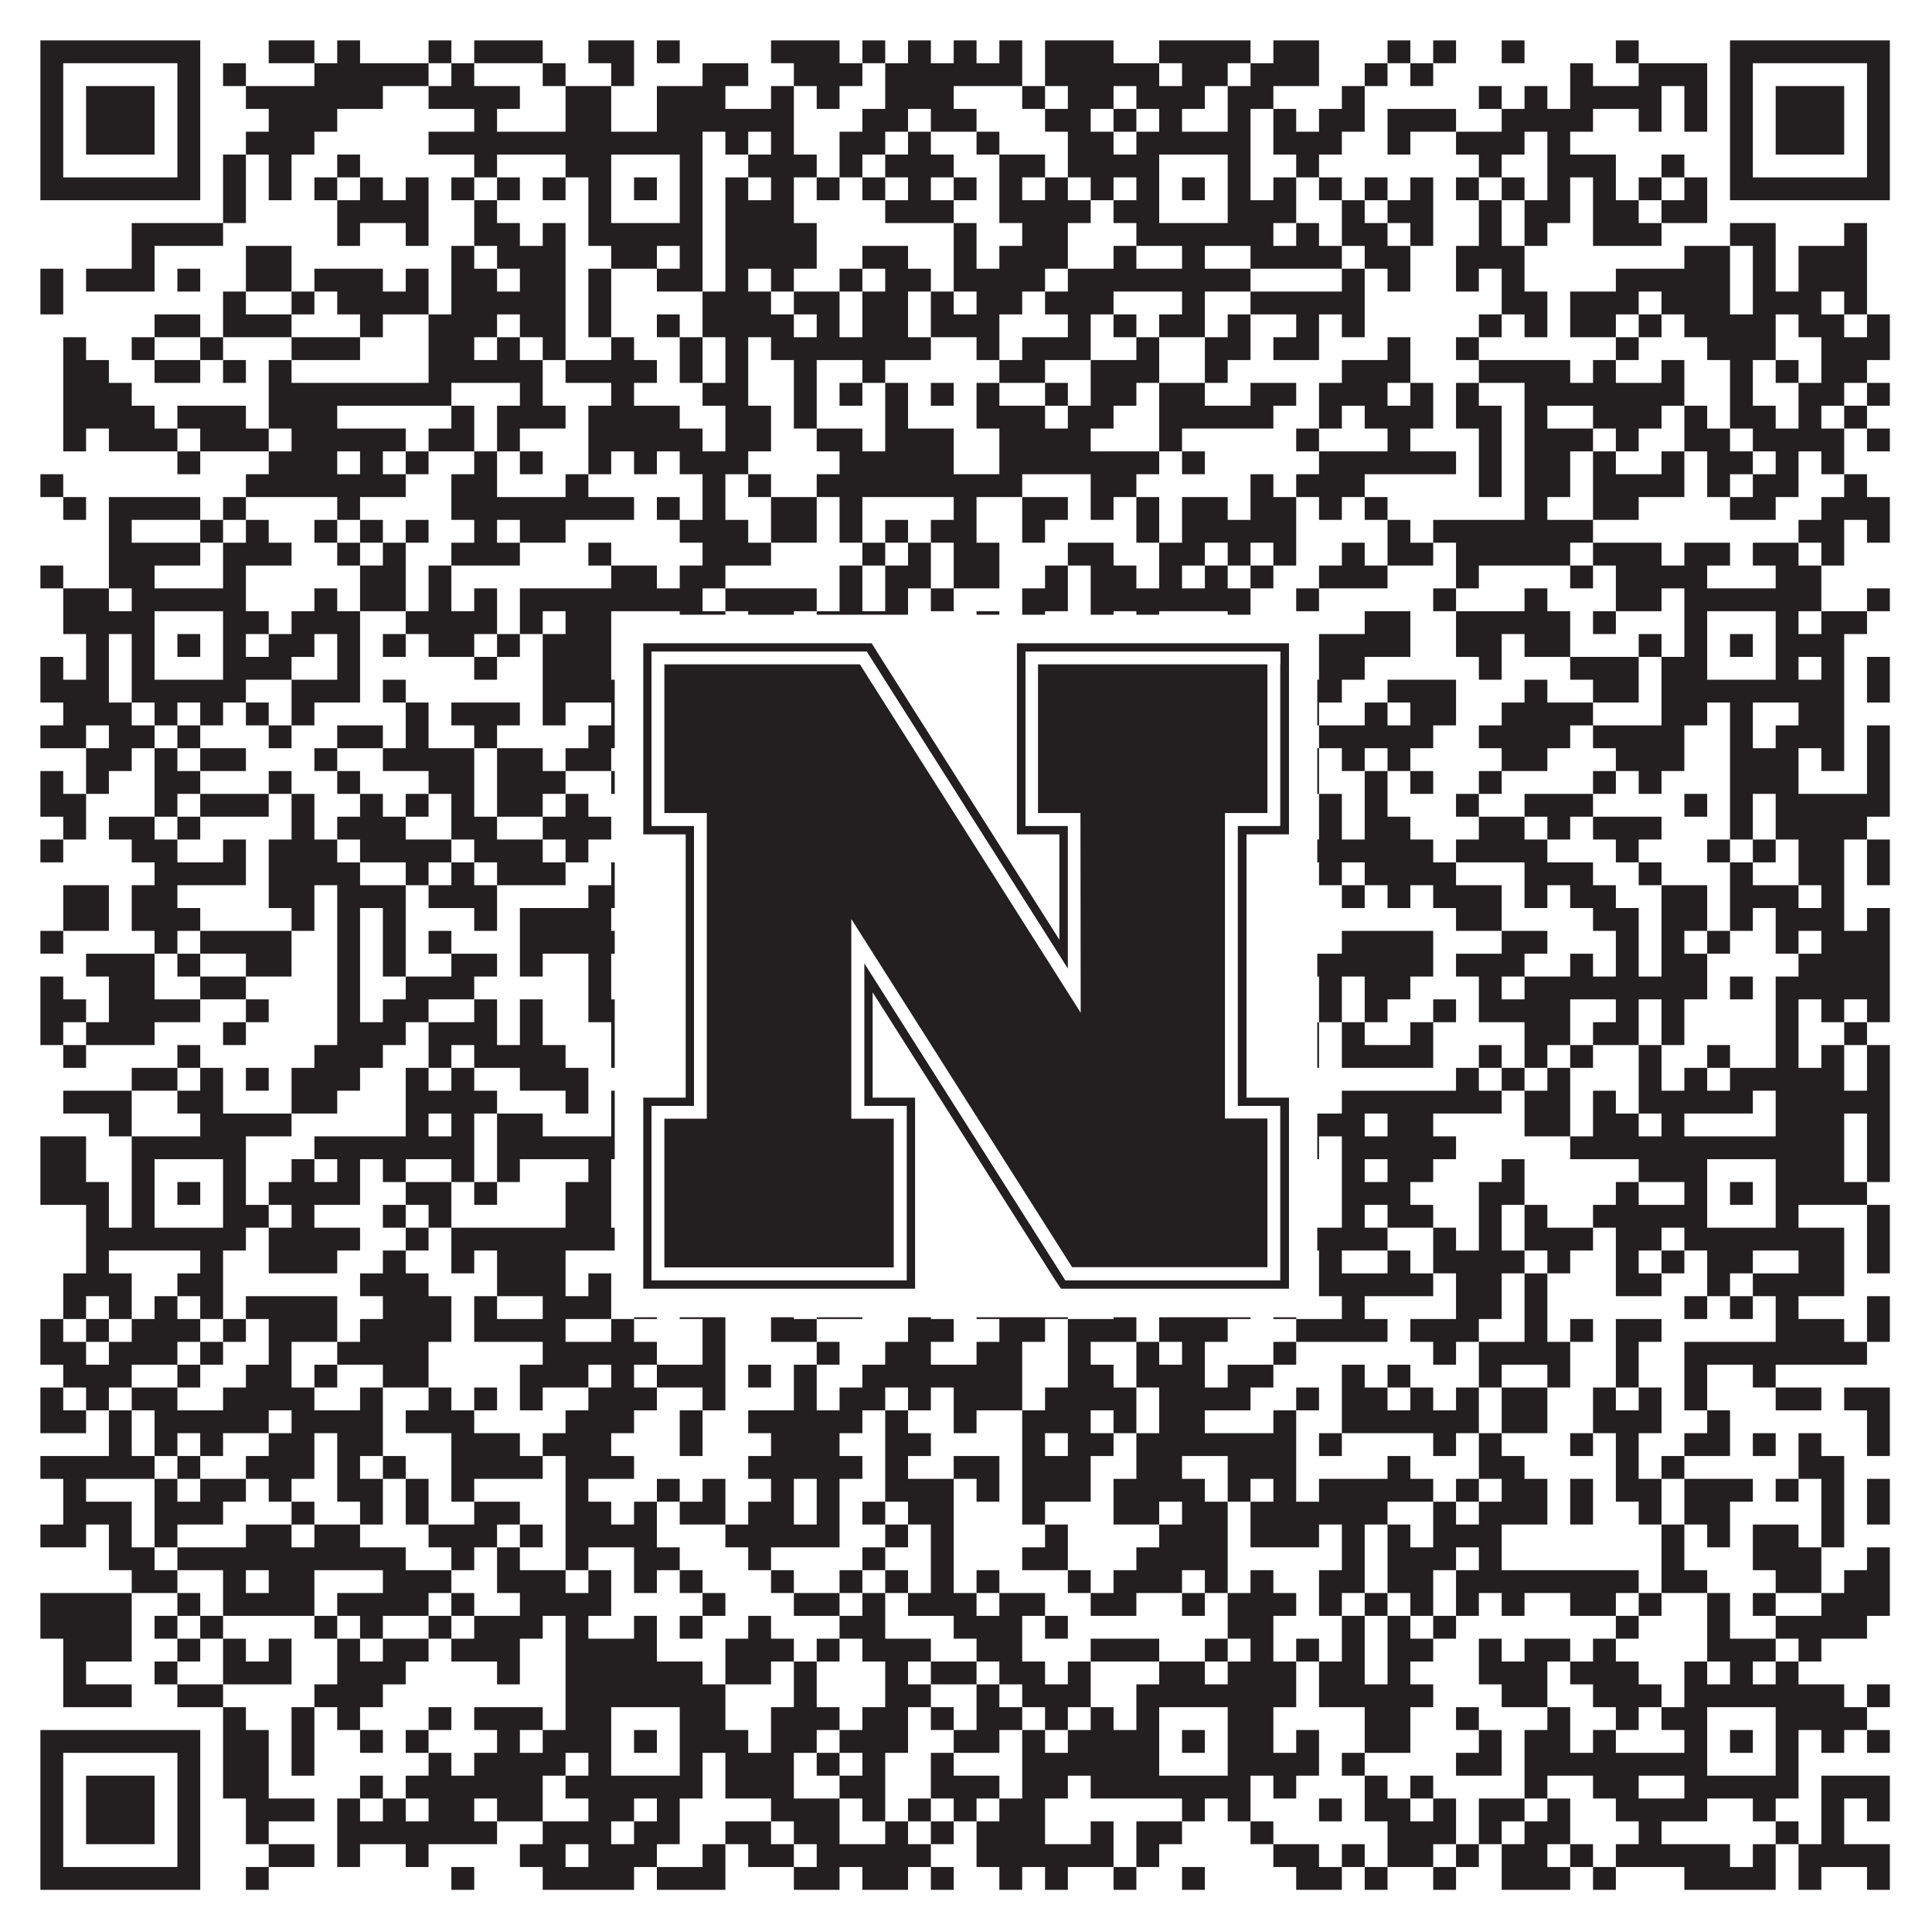 <?xml version="1.0"?>
<svg xmlns="http://www.w3.org/2000/svg" xmlns:xlink="http://www.w3.org/1999/xlink" version="1.1" width="1100px" height="1100px" viewBox="0 0 1100 1100"><rect x="0" y="0" width="1100" height="1100" fill="#ffffff" fill-opacity="1"/><path fill="#231f20" fill-opacity="1" d="M23,23L114,23L114,36L23,36ZM153,23L179,23L179,36L153,36ZM192,23L205,23L205,36L192,36ZM244,23L257,23L257,36L244,36ZM270,23L309,23L309,36L270,36ZM335,23L361,23L361,36L335,36ZM374,23L387,23L387,36L374,36ZM439,23L478,23L478,36L439,36ZM491,23L504,23L504,36L491,36ZM517,23L530,23L530,36L517,36ZM543,23L556,23L556,36L543,36ZM569,23L582,23L582,36L569,36ZM595,23L634,23L634,36L595,36ZM660,23L712,23L712,36L660,36ZM725,23L751,23L751,36L725,36ZM790,23L803,23L803,36L790,36ZM816,23L829,23L829,36L816,36ZM855,23L868,23L868,36L855,36ZM920,23L933,23L933,36L920,36ZM985,23L1076,23L1076,36L985,36ZM23,36L36,36L36,49L23,49ZM101,36L114,36L114,49L101,49ZM127,36L140,36L140,49L127,49ZM179,36L244,36L244,49L179,49ZM257,36L270,36L270,49L257,49ZM309,36L322,36L322,49L309,49ZM348,36L361,36L361,49L348,49ZM400,36L426,36L426,49L400,49ZM452,36L491,36L491,49L452,49ZM504,36L582,36L582,49L504,49ZM595,36L660,36L660,49L595,49ZM673,36L699,36L699,49L673,49ZM712,36L751,36L751,49L712,49ZM777,36L790,36L790,49L777,49ZM803,36L816,36L816,49L803,49ZM894,36L907,36L907,49L894,49ZM933,36L972,36L972,49L933,49ZM985,36L998,36L998,49L985,49ZM1063,36L1076,36L1076,49L1063,49ZM23,49L36,49L36,62L23,62ZM49,49L88,49L88,62L49,62ZM101,49L114,49L114,62L101,62ZM140,49L218,49L218,62L140,62ZM244,49L296,49L296,62L244,62ZM322,49L348,49L348,62L322,62ZM374,49L413,49L413,62L374,62ZM439,49L452,49L452,62L439,62ZM465,49L478,49L478,62L465,62ZM504,49L543,49L543,62L504,62ZM582,49L595,49L595,62L582,62ZM608,49L634,49L634,62L608,62ZM647,49L686,49L686,62L647,62ZM699,49L725,49L725,62L699,62ZM764,49L777,49L777,62L764,62ZM842,49L855,49L855,62L842,62ZM868,49L881,49L881,62L868,62ZM894,49L946,49L946,62L894,62ZM959,49L972,49L972,62L959,62ZM985,49L998,49L998,62L985,62ZM1011,49L1050,49L1050,62L1011,62ZM1063,49L1076,49L1076,62L1063,62ZM23,62L36,62L36,75L23,75ZM49,62L88,62L88,75L49,75ZM101,62L114,62L114,75L101,75ZM153,62L192,62L192,75L153,75ZM270,62L283,62L283,75L270,75ZM322,62L348,62L348,75L322,75ZM374,62L452,62L452,75L374,75ZM491,62L517,62L517,75L491,75ZM530,62L556,62L556,75L530,75ZM595,62L621,62L621,75L595,75ZM634,62L647,62L647,75L634,75ZM660,62L673,62L673,75L660,75ZM699,62L712,62L712,75L699,75ZM725,62L738,62L738,75L725,75ZM751,62L777,62L777,75L751,75ZM790,62L829,62L829,75L790,75ZM855,62L907,62L907,75L855,75ZM933,62L946,62L946,75L933,75ZM959,62L972,62L972,75L959,75ZM985,62L998,62L998,75L985,75ZM1011,62L1050,62L1050,75L1011,75ZM1063,62L1076,62L1076,75L1063,75ZM23,75L36,75L36,88L23,88ZM49,75L88,75L88,88L49,88ZM101,75L114,75L114,88L101,88ZM140,75L179,75L179,88L140,88ZM244,75L400,75L400,88L244,88ZM413,75L426,75L426,88L413,88ZM439,75L452,75L452,88L439,88ZM478,75L504,75L504,88L478,88ZM517,75L530,75L530,88L517,88ZM556,75L569,75L569,88L556,88ZM608,75L634,75L634,88L608,88ZM647,75L712,75L712,88L647,88ZM725,75L764,75L764,88L725,88ZM790,75L803,75L803,88L790,88ZM829,75L868,75L868,88L829,88ZM881,75L894,75L894,88L881,88ZM985,75L998,75L998,88L985,88ZM1011,75L1050,75L1050,88L1011,88ZM1063,75L1076,75L1076,88L1063,88ZM23,88L36,88L36,101L23,101ZM101,88L114,88L114,101L101,101ZM127,88L140,88L140,101L127,101ZM153,88L166,88L166,101L153,101ZM192,88L205,88L205,101L192,101ZM270,88L283,88L283,101L270,101ZM322,88L348,88L348,101L322,101ZM387,88L400,88L400,101L387,101ZM426,88L465,88L465,101L426,101ZM478,88L491,88L491,101L478,101ZM504,88L543,88L543,101L504,101ZM569,88L595,88L595,101L569,101ZM608,88L660,88L660,101L608,101ZM699,88L712,88L712,101L699,101ZM738,88L751,88L751,101L738,101ZM842,88L855,88L855,101L842,101ZM881,88L920,88L920,101L881,101ZM946,88L959,88L959,101L946,101ZM985,88L998,88L998,101L985,101ZM1063,88L1076,88L1076,101L1063,101ZM23,101L114,101L114,114L23,114ZM127,101L140,101L140,114L127,114ZM153,101L166,101L166,114L153,114ZM179,101L192,101L192,114L179,114ZM205,101L218,101L218,114L205,114ZM231,101L244,101L244,114L231,114ZM257,101L270,101L270,114L257,114ZM283,101L296,101L296,114L283,114ZM309,101L322,101L322,114L309,114ZM335,101L348,101L348,114L335,114ZM361,101L374,101L374,114L361,114ZM387,101L400,101L400,114L387,114ZM413,101L426,101L426,114L413,114ZM439,101L452,101L452,114L439,114ZM465,101L478,101L478,114L465,114ZM491,101L504,101L504,114L491,114ZM517,101L530,101L530,114L517,114ZM543,101L556,101L556,114L543,114ZM569,101L582,101L582,114L569,114ZM595,101L608,101L608,114L595,114ZM621,101L634,101L634,114L621,114ZM647,101L660,101L660,114L647,114ZM673,101L686,101L686,114L673,114ZM699,101L712,101L712,114L699,114ZM725,101L738,101L738,114L725,114ZM751,101L764,101L764,114L751,114ZM777,101L790,101L790,114L777,114ZM803,101L816,101L816,114L803,114ZM829,101L842,101L842,114L829,114ZM855,101L868,101L868,114L855,114ZM881,101L894,101L894,114L881,114ZM907,101L920,101L920,114L907,114ZM933,101L946,101L946,114L933,114ZM959,101L972,101L972,114L959,114ZM985,101L1076,101L1076,114L985,114ZM127,114L140,114L140,127L127,127ZM192,114L244,114L244,127L192,127ZM270,114L283,114L283,127L270,127ZM335,114L348,114L348,127L335,127ZM387,114L400,114L400,127L387,127ZM413,114L452,114L452,127L413,127ZM504,114L543,114L543,127L504,127ZM569,114L621,114L621,127L569,127ZM634,114L660,114L660,127L634,127ZM699,114L738,114L738,127L699,127ZM764,114L777,114L777,127L764,127ZM790,114L816,114L816,127L790,127ZM842,114L855,114L855,127L842,127ZM868,114L894,114L894,127L868,127ZM907,114L933,114L933,127L907,127ZM946,114L972,114L972,127L946,127ZM75,127L127,127L127,140L75,140ZM192,127L205,127L205,140L192,140ZM231,127L244,127L244,140L231,140ZM270,127L296,127L296,140L270,140ZM309,127L322,127L322,140L309,140ZM335,127L400,127L400,140L335,140ZM413,127L465,127L465,140L413,140ZM543,127L556,127L556,140L543,140ZM582,127L608,127L608,140L582,140ZM647,127L725,127L725,140L647,140ZM738,127L751,127L751,140L738,140ZM764,127L790,127L790,140L764,140ZM803,127L816,127L816,140L803,140ZM842,127L855,127L855,140L842,140ZM868,127L881,127L881,140L868,140ZM907,127L946,127L946,140L907,140ZM985,127L1011,127L1011,140L985,140ZM1050,127L1063,127L1063,140L1050,140ZM75,140L88,140L88,153L75,153ZM140,140L166,140L166,153L140,153ZM257,140L270,140L270,153L257,153ZM283,140L322,140L322,153L283,153ZM348,140L374,140L374,153L348,153ZM387,140L400,140L400,153L387,153ZM413,140L465,140L465,153L413,153ZM491,140L517,140L517,153L491,153ZM543,140L556,140L556,153L543,153ZM569,140L608,140L608,153L569,153ZM634,140L647,140L647,153L634,153ZM673,140L686,140L686,153L673,153ZM712,140L764,140L764,153L712,153ZM777,140L803,140L803,153L777,153ZM829,140L868,140L868,153L829,153ZM959,140L985,140L985,153L959,153ZM998,140L1011,140L1011,153L998,153ZM1024,140L1063,140L1063,153L1024,153ZM23,153L36,153L36,166L23,166ZM49,153L88,153L88,166L49,166ZM101,153L114,153L114,166L101,166ZM140,153L166,153L166,166L140,166ZM179,153L218,153L218,166L179,166ZM231,153L244,153L244,166L231,166ZM257,153L283,153L283,166L257,166ZM296,153L322,153L322,166L296,166ZM335,153L348,153L348,166L335,166ZM374,153L400,153L400,166L374,166ZM413,153L426,153L426,166L413,166ZM439,153L452,153L452,166L439,166ZM478,153L491,153L491,166L478,166ZM504,153L530,153L530,166L504,166ZM543,153L595,153L595,166L543,166ZM608,153L712,153L712,166L608,166ZM764,153L777,153L777,166L764,166ZM790,153L803,153L803,166L790,166ZM829,153L842,153L842,166L829,166ZM855,153L868,153L868,166L855,166ZM920,153L985,153L985,166L920,166ZM998,153L1011,153L1011,166L998,166ZM1024,153L1063,153L1063,166L1024,166ZM23,166L36,166L36,179L23,179ZM127,166L140,166L140,179L127,179ZM166,166L179,166L179,179L166,179ZM192,166L244,166L244,179L192,179ZM257,166L322,166L322,179L257,179ZM335,166L348,166L348,179L335,179ZM400,166L439,166L439,179L400,179ZM452,166L478,166L478,179L452,179ZM491,166L517,166L517,179L491,179ZM530,166L543,166L543,179L530,179ZM556,166L582,166L582,179L556,179ZM595,166L634,166L634,179L595,179ZM673,166L686,166L686,179L673,179ZM712,166L777,166L777,179L712,179ZM855,166L881,166L881,179L855,179ZM894,166L933,166L933,179L894,179ZM946,166L985,166L985,179L946,179ZM998,166L1037,166L1037,179L998,179ZM1050,166L1063,166L1063,179L1050,179ZM88,179L114,179L114,192L88,192ZM127,179L166,179L166,192L127,192ZM205,179L218,179L218,192L205,192ZM244,179L283,179L283,192L244,192ZM296,179L322,179L322,192L296,192ZM335,179L348,179L348,192L335,192ZM374,179L387,179L387,192L374,192ZM400,179L452,179L452,192L400,192ZM465,179L478,179L478,192L465,192ZM491,179L517,179L517,192L491,192ZM530,179L569,179L569,192L530,192ZM608,179L621,179L621,192L608,192ZM634,179L647,179L647,192L634,192ZM660,179L686,179L686,192L660,192ZM699,179L712,179L712,192L699,192ZM738,179L751,179L751,192L738,192ZM764,179L777,179L777,192L764,192ZM842,179L855,179L855,192L842,192ZM868,179L881,179L881,192L868,192ZM894,179L920,179L920,192L894,192ZM933,179L946,179L946,192L933,192ZM959,179L1011,179L1011,192L959,192ZM1024,179L1050,179L1050,192L1024,192ZM1063,179L1076,179L1076,192L1063,192ZM36,192L49,192L49,205L36,205ZM75,192L88,192L88,205L75,205ZM114,192L127,192L127,205L114,205ZM166,192L205,192L205,205L166,205ZM244,192L270,192L270,205L244,205ZM283,192L296,192L296,205L283,205ZM309,192L322,192L322,205L309,205ZM348,192L361,192L361,205L348,205ZM387,192L400,192L400,205L387,205ZM413,192L426,192L426,205L413,205ZM439,192L530,192L530,205L439,205ZM556,192L569,192L569,205L556,205ZM582,192L621,192L621,205L582,205ZM647,192L660,192L660,205L647,205ZM686,192L712,192L712,205L686,205ZM725,192L751,192L751,205L725,205ZM790,192L803,192L803,205L790,205ZM829,192L842,192L842,205L829,205ZM920,192L933,192L933,205L920,205ZM972,192L1011,192L1011,205L972,205ZM1037,192L1076,192L1076,205L1037,205ZM36,205L62,205L62,218L36,218ZM88,205L114,205L114,218L88,218ZM127,205L140,205L140,218L127,218ZM153,205L166,205L166,218L153,218ZM244,205L309,205L309,218L244,218ZM322,205L374,205L374,218L322,218ZM387,205L400,205L400,218L387,218ZM413,205L426,205L426,218L413,218ZM452,205L465,205L465,218L452,218ZM491,205L504,205L504,218L491,218ZM569,205L595,205L595,218L569,218ZM621,205L660,205L660,218L621,218ZM686,205L699,205L699,218L686,218ZM764,205L803,205L803,218L764,218ZM842,205L894,205L894,218L842,218ZM907,205L920,205L920,218L907,218ZM946,205L959,205L959,218L946,218ZM985,205L998,205L998,218L985,218ZM1011,205L1024,205L1024,218L1011,218ZM1037,205L1063,205L1063,218L1037,218ZM36,218L75,218L75,231L36,231ZM153,218L257,218L257,231L153,231ZM296,218L309,218L309,231L296,231ZM348,218L361,218L361,231L348,231ZM400,218L426,218L426,231L400,231ZM452,218L465,218L465,231L452,231ZM478,218L491,218L491,231L478,231ZM504,218L517,218L517,231L504,231ZM530,218L543,218L543,231L530,231ZM556,218L569,218L569,231L556,231ZM595,218L608,218L608,231L595,231ZM621,218L647,218L647,231L621,231ZM660,218L686,218L686,231L660,231ZM712,218L738,218L738,231L712,231ZM751,218L790,218L790,231L751,231ZM803,218L816,218L816,231L803,231ZM829,218L842,218L842,231L829,231ZM868,218L959,218L959,231L868,231ZM985,218L998,218L998,231L985,231ZM1024,218L1050,218L1050,231L1024,231ZM1063,218L1076,218L1076,231L1063,231ZM36,231L88,231L88,244L36,244ZM101,231L140,231L140,244L101,244ZM153,231L192,231L192,244L153,244ZM257,231L270,231L270,244L257,244ZM283,231L322,231L322,244L283,244ZM335,231L387,231L387,244L335,244ZM413,231L439,231L439,244L413,244ZM452,231L465,231L465,244L452,244ZM504,231L517,231L517,244L504,244ZM556,231L595,231L595,244L556,244ZM608,231L634,231L634,244L608,244ZM660,231L725,231L725,244L660,244ZM751,231L764,231L764,244L751,244ZM777,231L816,231L816,244L777,244ZM829,231L855,231L855,244L829,244ZM868,231L881,231L881,244L868,244ZM907,231L946,231L946,244L907,244ZM959,231L972,231L972,244L959,244ZM985,231L1011,231L1011,244L985,244ZM1024,231L1037,231L1037,244L1024,244ZM1050,231L1063,231L1063,244L1050,244ZM36,244L49,244L49,257L36,257ZM62,244L101,244L101,257L62,257ZM114,244L153,244L153,257L114,257ZM166,244L231,244L231,257L166,257ZM244,244L270,244L270,257L244,257ZM283,244L296,244L296,257L283,257ZM335,244L400,244L400,257L335,257ZM413,244L439,244L439,257L413,257ZM465,244L491,244L491,257L465,257ZM504,244L543,244L543,257L504,257ZM569,244L621,244L621,257L569,257ZM660,244L673,244L673,257L660,257ZM738,244L751,244L751,257L738,257ZM790,244L803,244L803,257L790,257ZM842,244L855,244L855,257L842,257ZM868,244L907,244L907,257L868,257ZM920,244L933,244L933,257L920,257ZM959,244L985,244L985,257L959,257ZM998,244L1050,244L1050,257L998,257ZM1063,244L1076,244L1076,257L1063,257ZM101,257L114,257L114,270L101,270ZM153,257L192,257L192,270L153,270ZM205,257L218,257L218,270L205,270ZM231,257L244,257L244,270L231,270ZM270,257L283,257L283,270L270,270ZM296,257L309,257L309,270L296,270ZM335,257L348,257L348,270L335,270ZM361,257L374,257L374,270L361,270ZM387,257L426,257L426,270L387,270ZM478,257L543,257L543,270L478,270ZM569,257L660,257L660,270L569,270ZM673,257L686,257L686,270L673,270ZM751,257L829,257L829,270L751,270ZM842,257L855,257L855,270L842,270ZM868,257L894,257L894,270L868,270ZM907,257L920,257L920,270L907,270ZM946,257L959,257L959,270L946,270ZM972,257L998,257L998,270L972,270ZM1011,257L1024,257L1024,270L1011,270ZM1037,257L1050,257L1050,270L1037,270ZM23,270L36,270L36,283L23,283ZM140,270L231,270L231,283L140,283ZM257,270L283,270L283,283L257,283ZM322,270L335,270L335,283L322,283ZM400,270L413,270L413,283L400,283ZM426,270L439,270L439,283L426,283ZM465,270L582,270L582,283L465,283ZM621,270L647,270L647,283L621,283ZM712,270L725,270L725,283L712,283ZM738,270L777,270L777,283L738,283ZM842,270L855,270L855,283L842,283ZM868,270L894,270L894,283L868,283ZM907,270L959,270L959,283L907,283ZM972,270L985,270L985,283L972,283ZM998,270L1024,270L1024,283L998,283ZM1050,270L1063,270L1063,283L1050,283ZM36,283L49,283L49,296L36,296ZM62,283L114,283L114,296L62,296ZM127,283L140,283L140,296L127,296ZM192,283L205,283L205,296L192,296ZM257,283L361,283L361,296L257,296ZM374,283L387,283L387,296L374,296ZM400,283L413,283L413,296L400,296ZM439,283L465,283L465,296L439,296ZM478,283L491,283L491,296L478,296ZM543,283L556,283L556,296L543,296ZM582,283L608,283L608,296L582,296ZM621,283L634,283L634,296L621,296ZM647,283L660,283L660,296L647,296ZM673,283L699,283L699,296L673,296ZM712,283L738,283L738,296L712,296ZM751,283L764,283L764,296L751,296ZM777,283L790,283L790,296L777,296ZM868,283L881,283L881,296L868,296ZM907,283L933,283L933,296L907,296ZM985,283L1011,283L1011,296L985,296ZM1037,283L1076,283L1076,296L1037,296ZM62,296L75,296L75,309L62,309ZM114,296L127,296L127,309L114,309ZM140,296L153,296L153,309L140,309ZM179,296L192,296L192,309L179,309ZM205,296L218,296L218,309L205,309ZM231,296L244,296L244,309L231,309ZM270,296L283,296L283,309L270,309ZM296,296L322,296L322,309L296,309ZM387,296L426,296L426,309L387,309ZM439,296L465,296L465,309L439,309ZM478,296L491,296L491,309L478,309ZM504,296L517,296L517,309L504,309ZM530,296L556,296L556,309L530,309ZM582,296L595,296L595,309L582,309ZM647,296L660,296L660,309L647,309ZM673,296L738,296L738,309L673,309ZM790,296L803,296L803,309L790,309ZM816,296L907,296L907,309L816,309ZM1024,296L1050,296L1050,309L1024,309ZM1063,296L1076,296L1076,309L1063,309ZM62,309L114,309L114,322L62,322ZM127,309L166,309L166,322L127,322ZM192,309L205,309L205,322L192,322ZM218,309L231,309L231,322L218,322ZM257,309L296,309L296,322L257,322ZM335,309L348,309L348,322L335,322ZM400,309L439,309L439,322L400,322ZM491,309L504,309L504,322L491,322ZM517,309L530,309L530,322L517,322ZM543,309L569,309L569,322L543,322ZM608,309L634,309L634,322L608,322ZM660,309L686,309L686,322L660,322ZM699,309L712,309L712,322L699,322ZM725,309L738,309L738,322L725,322ZM764,309L777,309L777,322L764,322ZM790,309L816,309L816,322L790,322ZM829,309L894,309L894,322L829,322ZM907,309L946,309L946,322L907,322ZM959,309L985,309L985,322L959,322ZM998,309L1024,309L1024,322L998,322ZM1037,309L1050,309L1050,322L1037,322ZM23,322L36,322L36,335L23,335ZM62,322L88,322L88,335L62,335ZM127,322L140,322L140,335L127,335ZM205,322L231,322L231,335L205,335ZM244,322L257,322L257,335L244,335ZM348,322L374,322L374,335L348,335ZM387,322L413,322L413,335L387,335ZM478,322L491,322L491,335L478,335ZM504,322L530,322L530,335L504,335ZM543,322L569,322L569,335L543,335ZM595,322L608,322L608,335L595,335ZM621,322L647,322L647,335L621,335ZM660,322L673,322L673,335L660,335ZM686,322L699,322L699,335L686,335ZM712,322L725,322L725,335L712,335ZM751,322L790,322L790,335L751,335ZM829,322L842,322L842,335L829,335ZM894,322L907,322L907,335L894,335ZM920,322L972,322L972,335L920,335ZM1011,322L1037,322L1037,335L1011,335ZM36,335L62,335L62,348L36,348ZM75,335L140,335L140,348L75,348ZM179,335L192,335L192,348L179,348ZM205,335L231,335L231,348L205,348ZM244,335L257,335L257,348L244,348ZM270,335L283,335L283,348L270,348ZM296,335L400,335L400,348L296,348ZM413,335L465,335L465,348L413,348ZM478,335L491,335L491,348L478,348ZM504,335L517,335L517,348L504,348ZM530,335L543,335L543,348L530,348ZM582,335L608,335L608,348L582,348ZM621,335L712,335L712,348L621,348ZM738,335L751,335L751,348L738,348ZM816,335L829,335L829,348L816,348ZM868,335L881,335L881,348L868,348ZM920,335L946,335L946,348L920,348ZM959,335L1037,335L1037,348L959,348ZM1063,335L1076,335L1076,348L1063,348ZM36,348L88,348L88,361L36,361ZM127,348L153,348L153,361L127,361ZM166,348L205,348L205,361L166,361ZM231,348L283,348L283,361L231,361ZM296,348L309,348L309,361L296,361ZM322,348L348,348L348,361L322,361ZM387,348L413,348L413,361L387,361ZM426,348L452,348L452,361L426,361ZM465,348L517,348L517,361L465,361ZM556,348L569,348L569,361L556,361ZM582,348L595,348L595,361L582,361ZM621,348L634,348L634,361L621,361ZM647,348L660,348L660,361L647,361ZM699,348L712,348L712,361L699,361ZM777,348L803,348L803,361L777,361ZM829,348L894,348L894,361L829,361ZM907,348L920,348L920,361L907,361ZM959,348L972,348L972,361L959,361ZM1011,348L1024,348L1024,361L1011,361ZM1037,348L1063,348L1063,361L1037,361ZM49,361L62,361L62,374L49,374ZM75,361L88,361L88,374L75,374ZM101,361L114,361L114,374L101,374ZM127,361L140,361L140,374L127,374ZM153,361L179,361L179,374L153,374ZM192,361L205,361L205,374L192,374ZM218,361L231,361L231,374L218,374ZM244,361L270,361L270,374L244,374ZM283,361L296,361L296,374L283,374ZM309,361L348,361L348,374L309,374ZM361,361L374,361L374,374L361,374ZM387,361L413,361L413,374L387,374ZM452,361L465,361L465,374L452,374ZM530,361L543,361L543,374L530,374ZM556,361L582,361L582,374L556,374ZM634,361L660,361L660,374L634,374ZM673,361L686,361L686,374L673,374ZM699,361L712,361L712,374L699,374ZM751,361L803,361L803,374L751,374ZM829,361L855,361L855,374L829,374ZM868,361L894,361L894,374L868,374ZM933,361L946,361L946,374L933,374ZM959,361L972,361L972,374L959,374ZM985,361L998,361L998,374L985,374ZM1011,361L1050,361L1050,374L1011,374ZM23,374L36,374L36,387L23,387ZM49,374L62,374L62,387L49,387ZM75,374L88,374L88,387L75,387ZM127,374L166,374L166,387L127,387ZM192,374L205,374L205,387L192,387ZM270,374L283,374L283,387L270,387ZM309,374L348,374L348,387L309,387ZM387,374L413,374L413,387L387,387ZM452,374L504,374L504,387L452,387ZM530,374L543,374L543,387L530,387ZM556,374L582,374L582,387L556,387ZM621,374L660,374L660,387L621,387ZM699,374L738,374L738,387L699,387ZM751,374L777,374L777,387L751,387ZM842,374L855,374L855,387L842,387ZM894,374L933,374L933,387L894,387ZM946,374L972,374L972,387L946,387ZM1011,374L1024,374L1024,387L1011,387ZM1037,374L1050,374L1050,387L1037,387ZM1063,374L1076,374L1076,387L1063,387ZM23,387L62,387L62,400L23,400ZM75,387L140,387L140,400L75,400ZM166,387L205,387L205,400L166,400ZM218,387L231,387L231,400L218,400ZM309,387L400,387L400,400L309,400ZM465,387L478,387L478,400L465,400ZM491,387L517,387L517,400L491,400ZM543,387L556,387L556,400L543,400ZM569,387L595,387L595,400L569,400ZM608,387L725,387L725,400L608,400ZM738,387L764,387L764,400L738,400ZM790,387L829,387L829,400L790,400ZM868,387L881,387L881,400L868,400ZM907,387L933,387L933,400L907,400ZM946,387L1050,387L1050,400L946,400ZM1063,387L1076,387L1076,400L1063,400ZM36,400L75,400L75,413L36,413ZM88,400L101,400L101,413L88,413ZM114,400L127,400L127,413L114,413ZM140,400L153,400L153,413L140,413ZM166,400L179,400L179,413L166,413ZM231,400L244,400L244,413L231,413ZM257,400L296,400L296,413L257,413ZM309,400L322,400L322,413L309,413ZM348,400L361,400L361,413L348,413ZM374,400L413,400L413,413L374,413ZM439,400L452,400L452,413L439,413ZM504,400L517,400L517,413L504,413ZM608,400L621,400L621,413L608,413ZM634,400L647,400L647,413L634,413ZM660,400L699,400L699,413L660,413ZM712,400L751,400L751,413L712,413ZM777,400L790,400L790,413L777,413ZM803,400L829,400L829,413L803,413ZM855,400L907,400L907,413L855,413ZM946,400L972,400L972,413L946,413ZM985,400L998,400L998,413L985,413ZM1024,400L1050,400L1050,413L1024,413ZM23,413L49,413L49,426L23,426ZM62,413L88,413L88,426L62,426ZM101,413L114,413L114,426L101,426ZM153,413L166,413L166,426L153,426ZM192,413L218,413L218,426L192,426ZM231,413L244,413L244,426L231,426ZM270,413L283,413L283,426L270,426ZM335,413L361,413L361,426L335,426ZM387,413L413,413L413,426L387,426ZM439,413L452,413L452,426L439,426ZM465,413L478,413L478,426L465,426ZM504,413L517,413L517,426L504,426ZM530,413L543,413L543,426L530,426ZM556,413L569,413L569,426L556,426ZM608,413L634,413L634,426L608,426ZM673,413L712,413L712,426L673,426ZM725,413L738,413L738,426L725,426ZM751,413L816,413L816,426L751,426ZM842,413L894,413L894,426L842,426ZM907,413L959,413L959,426L907,426ZM985,413L998,413L998,426L985,426ZM1011,413L1050,413L1050,426L1011,426ZM1063,413L1076,413L1076,426L1063,426ZM49,426L75,426L75,439L49,439ZM88,426L101,426L101,439L88,439ZM114,426L140,426L140,439L114,439ZM179,426L192,426L192,439L179,439ZM218,426L270,426L270,439L218,439ZM283,426L309,426L309,439L283,439ZM322,426L348,426L348,439L322,439ZM361,426L374,426L374,439L361,439ZM387,426L400,426L400,439L387,439ZM452,426L465,426L465,439L452,439ZM517,426L530,426L530,439L517,439ZM595,426L647,426L647,439L595,439ZM660,426L699,426L699,439L660,439ZM712,426L751,426L751,439L712,439ZM764,426L777,426L777,439L764,439ZM790,426L803,426L803,439L790,439ZM855,426L881,426L881,439L855,439ZM920,426L959,426L959,439L920,439ZM985,426L1024,426L1024,439L985,439ZM1037,426L1050,426L1050,439L1037,439ZM1063,426L1076,426L1076,439L1063,439ZM23,439L36,439L36,452L23,452ZM49,439L62,439L62,452L49,452ZM88,439L114,439L114,452L88,452ZM153,439L166,439L166,452L153,452ZM192,439L205,439L205,452L192,452ZM244,439L270,439L270,452L244,452ZM283,439L322,439L322,452L283,452ZM348,439L361,439L361,452L348,452ZM374,439L387,439L387,452L374,452ZM413,439L426,439L426,452L413,452ZM439,439L491,439L491,452L439,452ZM504,439L621,439L621,452L504,452ZM634,439L647,439L647,452L634,452ZM660,439L725,439L725,452L660,452ZM738,439L751,439L751,452L738,452ZM777,439L790,439L790,452L777,452ZM803,439L816,439L816,452L803,452ZM842,439L855,439L855,452L842,452ZM907,439L920,439L920,452L907,452ZM933,439L946,439L946,452L933,452ZM985,439L1024,439L1024,452L985,452ZM1063,439L1076,439L1076,452L1063,452ZM23,452L49,452L49,465L23,465ZM88,452L101,452L101,465L88,465ZM114,452L153,452L153,465L114,465ZM166,452L179,452L179,465L166,465ZM205,452L218,452L218,465L205,465ZM231,452L244,452L244,465L231,465ZM257,452L270,452L270,465L257,465ZM283,452L309,452L309,465L283,465ZM322,452L335,452L335,465L322,465ZM361,452L400,452L400,465L361,465ZM426,452L452,452L452,465L426,465ZM478,452L491,452L491,465L478,465ZM504,452L530,452L530,465L504,465ZM569,452L582,452L582,465L569,465ZM634,452L647,452L647,465L634,465ZM751,452L764,452L764,465L751,465ZM777,452L790,452L790,465L777,465ZM829,452L842,452L842,465L829,465ZM868,452L907,452L907,465L868,465ZM959,452L972,452L972,465L959,465ZM985,452L998,452L998,465L985,465ZM1011,452L1076,452L1076,465L1011,465ZM36,465L49,465L49,478L36,478ZM62,465L88,465L88,478L62,478ZM101,465L114,465L114,478L101,478ZM166,465L179,465L179,478L166,478ZM192,465L231,465L231,478L192,478ZM257,465L283,465L283,478L257,478ZM309,465L348,465L348,478L309,478ZM361,465L374,465L374,478L361,478ZM413,465L426,465L426,478L413,478ZM465,465L530,465L530,478L465,478ZM569,465L595,465L595,478L569,478ZM608,465L621,465L621,478L608,478ZM647,465L660,465L660,478L647,478ZM686,465L712,465L712,478L686,478ZM751,465L764,465L764,478L751,478ZM777,465L803,465L803,478L777,478ZM842,465L868,465L868,478L842,478ZM881,465L894,465L894,478L881,478ZM907,465L946,465L946,478L907,478ZM985,465L998,465L998,478L985,478ZM1011,465L1063,465L1063,478L1011,478ZM23,478L36,478L36,491L23,491ZM75,478L101,478L101,491L75,491ZM127,478L140,478L140,491L127,491ZM153,478L192,478L192,491L153,491ZM205,478L257,478L257,491L205,491ZM270,478L309,478L309,491L270,491ZM322,478L335,478L335,491L322,491ZM361,478L374,478L374,491L361,491ZM387,478L413,478L413,491L387,491ZM439,478L465,478L465,491L439,491ZM478,478L491,478L491,491L478,491ZM517,478L530,478L530,491L517,491ZM582,478L595,478L595,491L582,491ZM608,478L673,478L673,491L608,491ZM686,478L725,478L725,491L686,491ZM738,478L816,478L816,491L738,491ZM829,478L881,478L881,491L829,491ZM920,478L933,478L933,491L920,491ZM972,478L985,478L985,491L972,491ZM998,478L1011,478L1011,491L998,491ZM1024,478L1050,478L1050,491L1024,491ZM1063,478L1076,478L1076,491L1063,491ZM88,491L140,491L140,504L88,504ZM153,491L205,491L205,504L153,504ZM231,491L244,491L244,504L231,504ZM257,491L270,491L270,504L257,504ZM283,491L322,491L322,504L283,504ZM348,491L413,491L413,504L348,504ZM426,491L465,491L465,504L426,504ZM478,491L491,491L491,504L478,504ZM504,491L530,491L530,504L504,504ZM543,491L569,491L569,504L543,504ZM582,491L595,491L595,504L582,504ZM608,491L621,491L621,504L608,504ZM634,491L647,491L647,504L634,504ZM712,491L725,491L725,504L712,504ZM751,491L764,491L764,504L751,504ZM777,491L829,491L829,504L777,504ZM868,491L907,491L907,504L868,504ZM933,491L946,491L946,504L933,504ZM985,491L998,491L998,504L985,504ZM1024,491L1050,491L1050,504L1024,504ZM1063,491L1076,491L1076,504L1063,504ZM36,504L62,504L62,517L36,517ZM75,504L101,504L101,517L75,517ZM153,504L179,504L179,517L153,517ZM192,504L231,504L231,517L192,517ZM244,504L283,504L283,517L244,517ZM335,504L361,504L361,517L335,517ZM400,504L452,504L452,517L400,517ZM504,504L530,504L530,517L504,517ZM543,504L556,504L556,517L543,517ZM569,504L582,504L582,517L569,517ZM608,504L621,504L621,517L608,517ZM634,504L647,504L647,517L634,517ZM660,504L673,504L673,517L660,517ZM686,504L712,504L712,517L686,517ZM725,504L738,504L738,517L725,517ZM764,504L777,504L777,517L764,517ZM790,504L803,504L803,517L790,517ZM816,504L855,504L855,517L816,517ZM868,504L881,504L881,517L868,517ZM894,504L920,504L920,517L894,517ZM946,504L972,504L972,517L946,517ZM985,504L1024,504L1024,517L985,517ZM1037,504L1050,504L1050,517L1037,517ZM36,517L62,517L62,530L36,530ZM75,517L114,517L114,530L75,530ZM166,517L179,517L179,530L166,530ZM192,517L205,517L205,530L192,530ZM218,517L231,517L231,530L218,530ZM270,517L283,517L283,530L270,530ZM296,517L348,517L348,530L296,530ZM387,517L400,517L400,530L387,530ZM426,517L439,517L439,530L426,530ZM452,517L465,517L465,530L452,530ZM517,517L582,517L582,530L517,530ZM595,517L608,517L608,530L595,530ZM647,517L660,517L660,530L647,530ZM712,517L725,517L725,530L712,530ZM829,517L855,517L855,530L829,530ZM907,517L933,517L933,530L907,530ZM946,517L972,517L972,530L946,530ZM985,517L998,517L998,530L985,530ZM1011,517L1050,517L1050,530L1011,530ZM1063,517L1076,517L1076,530L1063,530ZM23,530L36,530L36,543L23,543ZM88,530L101,530L101,543L88,543ZM114,530L166,530L166,543L114,543ZM192,530L205,530L205,543L192,543ZM218,530L231,530L231,543L218,543ZM244,530L257,530L257,543L244,543ZM296,530L361,530L361,543L296,543ZM374,530L387,530L387,543L374,543ZM413,530L426,530L426,543L413,543ZM452,530L465,530L465,543L452,543ZM491,530L530,530L530,543L491,543ZM569,530L595,530L595,543L569,543ZM634,530L660,530L660,543L634,543ZM673,530L686,530L686,543L673,543ZM699,530L738,530L738,543L699,543ZM764,530L816,530L816,543L764,543ZM855,530L881,530L881,543L855,543ZM920,530L933,530L933,543L920,543ZM946,530L959,530L959,543L946,543ZM972,530L985,530L985,543L972,543ZM1011,530L1024,530L1024,543L1011,543ZM1037,530L1076,530L1076,543L1037,543ZM49,543L88,543L88,556L49,556ZM101,543L114,543L114,556L101,556ZM140,543L166,543L166,556L140,556ZM192,543L205,543L205,556L192,556ZM218,543L231,543L231,556L218,556ZM257,543L283,543L283,556L257,556ZM296,543L309,543L309,556L296,556ZM335,543L348,543L348,556L335,556ZM361,543L400,543L400,556L361,556ZM426,543L439,543L439,556L426,556ZM478,543L504,543L504,556L478,556ZM517,543L530,543L530,556L517,556ZM543,543L595,543L595,556L543,556ZM608,543L634,543L634,556L608,556ZM647,543L660,543L660,556L647,556ZM686,543L699,543L699,556L686,556ZM738,543L816,543L816,556L738,556ZM829,543L868,543L868,556L829,556ZM894,543L907,543L907,556L894,556ZM920,543L933,543L933,556L920,556ZM946,543L972,543L972,556L946,556ZM1024,543L1076,543L1076,556L1024,556ZM23,556L36,556L36,569L23,569ZM62,556L88,556L88,569L62,569ZM114,556L140,556L140,569L114,569ZM192,556L205,556L205,569L192,569ZM231,556L270,556L270,569L231,569ZM335,556L348,556L348,569L335,569ZM413,556L439,556L439,569L413,569ZM452,556L465,556L465,569L452,569ZM478,556L491,556L491,569L478,569ZM504,556L517,556L517,569L504,569ZM543,556L569,556L569,569L543,569ZM582,556L712,556L712,569L582,569ZM725,556L738,556L738,569L725,569ZM751,556L764,556L764,569L751,569ZM777,556L803,556L803,569L777,569ZM842,556L855,556L855,569L842,569ZM868,556L972,556L972,569L868,569ZM985,556L998,556L998,569L985,569ZM1011,556L1076,556L1076,569L1011,569ZM23,569L49,569L49,582L23,582ZM62,569L114,569L114,582L62,582ZM140,569L153,569L153,582L140,582ZM192,569L205,569L205,582L192,582ZM218,569L244,569L244,582L218,582ZM270,569L283,569L283,582L270,582ZM296,569L309,569L309,582L296,582ZM335,569L361,569L361,582L335,582ZM400,569L426,569L426,582L400,582ZM439,569L452,569L452,582L439,582ZM465,569L478,569L478,582L465,582ZM504,569L517,569L517,582L504,582ZM530,569L543,569L543,582L530,582ZM569,569L582,569L582,582L569,582ZM608,569L647,569L647,582L608,582ZM686,569L699,569L699,582L686,582ZM751,569L764,569L764,582L751,582ZM777,569L790,569L790,582L777,582ZM816,569L829,569L829,582L816,582ZM842,569L894,569L894,582L842,582ZM920,569L933,569L933,582L920,582ZM946,569L959,569L959,582L946,582ZM1011,569L1024,569L1024,582L1011,582ZM1037,569L1050,569L1050,582L1037,582ZM1063,569L1076,569L1076,582L1063,582ZM23,582L36,582L36,595L23,595ZM49,582L88,582L88,595L49,595ZM127,582L140,582L140,595L127,595ZM192,582L231,582L231,595L192,595ZM244,582L283,582L283,595L244,595ZM296,582L309,582L309,595L296,595ZM348,582L374,582L374,595L348,595ZM387,582L413,582L413,595L387,595ZM439,582L478,582L478,595L439,595ZM517,582L530,582L530,595L517,595ZM543,582L595,582L595,595L543,595ZM621,582L634,582L634,595L621,595ZM673,582L686,582L686,595L673,595ZM699,582L712,582L712,595L699,595ZM725,582L751,582L751,595L725,595ZM764,582L777,582L777,595L764,595ZM803,582L816,582L816,595L803,595ZM868,582L894,582L894,595L868,595ZM907,582L933,582L933,595L907,595ZM946,582L959,582L959,595L946,595ZM1011,582L1024,582L1024,595L1011,595ZM1050,582L1063,582L1063,595L1050,595ZM36,595L49,595L49,608L36,608ZM101,595L114,595L114,608L101,608ZM179,595L218,595L218,608L179,608ZM244,595L257,595L257,608L244,608ZM270,595L322,595L322,608L270,608ZM348,595L400,595L400,608L348,608ZM426,595L439,595L439,608L426,608ZM517,595L530,595L530,608L517,608ZM556,595L608,595L608,608L556,608ZM621,595L634,595L634,608L621,608ZM647,595L699,595L699,608L647,608ZM712,595L725,595L725,608L712,608ZM738,595L751,595L751,608L738,608ZM764,595L816,595L816,608L764,608ZM842,595L855,595L855,608L842,608ZM868,595L881,595L881,608L868,608ZM894,595L907,595L907,608L894,608ZM933,595L946,595L946,608L933,608ZM972,595L985,595L985,608L972,608ZM1011,595L1024,595L1024,608L1011,608ZM1037,595L1050,595L1050,608L1037,608ZM1063,595L1076,595L1076,608L1063,608ZM75,608L101,608L101,621L75,621ZM114,608L127,608L127,621L114,621ZM140,608L153,608L153,621L140,621ZM166,608L205,608L205,621L166,621ZM231,608L244,608L244,621L231,621ZM257,608L270,608L270,621L257,621ZM296,608L335,608L335,621L296,621ZM374,608L387,608L387,621L374,621ZM426,608L452,608L452,621L426,621ZM465,608L504,608L504,621L465,621ZM608,608L621,608L621,621L608,621ZM660,608L738,608L738,621L660,621ZM829,608L842,608L842,621L829,621ZM855,608L868,608L868,621L855,621ZM881,608L894,608L894,621L881,621ZM933,608L946,608L946,621L933,621ZM959,608L972,608L972,621L959,621ZM985,608L1050,608L1050,621L985,621ZM1063,608L1076,608L1076,621L1063,621ZM36,621L75,621L75,634L36,634ZM101,621L127,621L127,634L101,634ZM166,621L192,621L192,634L166,634ZM231,621L283,621L283,634L231,634ZM322,621L335,621L335,634L322,634ZM348,621L374,621L374,634L348,634ZM387,621L400,621L400,634L387,634ZM413,621L426,621L426,634L413,634ZM452,621L478,621L478,634L452,634ZM504,621L517,621L517,634L504,634ZM556,621L595,621L595,634L556,634ZM634,621L660,621L660,634L634,634ZM699,621L738,621L738,634L699,634ZM764,621L855,621L855,634L764,634ZM868,621L894,621L894,634L868,634ZM907,621L920,621L920,634L907,634ZM933,621L998,621L998,634L933,634ZM1011,621L1076,621L1076,634L1011,634ZM62,634L75,634L75,647L62,647ZM114,634L166,634L166,647L114,647ZM231,634L244,634L244,647L231,647ZM257,634L270,634L270,647L257,647ZM283,634L309,634L309,647L283,647ZM348,634L361,634L361,647L348,647ZM374,634L387,634L387,647L374,647ZM400,634L413,634L413,647L400,647ZM439,634L452,634L452,647L439,647ZM504,634L517,634L517,647L504,647ZM543,634L582,634L582,647L543,647ZM595,634L621,634L621,647L595,647ZM634,634L647,634L647,647L634,647ZM660,634L673,634L673,647L660,647ZM699,634L712,634L712,647L699,647ZM738,634L777,634L777,647L738,647ZM790,634L816,634L816,647L790,647ZM868,634L894,634L894,647L868,647ZM907,634L933,634L933,647L907,647ZM946,634L959,634L959,647L946,647ZM1011,634L1050,634L1050,647L1011,647ZM1063,634L1076,634L1076,647L1063,647ZM23,647L49,647L49,660L23,660ZM75,647L140,647L140,660L75,660ZM179,647L270,647L270,660L179,660ZM283,647L439,647L439,660L283,660ZM452,647L491,647L491,660L452,660ZM582,647L621,647L621,660L582,660ZM647,647L725,647L725,660L647,660ZM738,647L751,647L751,660L738,660ZM764,647L829,647L829,660L764,660ZM894,647L1050,647L1050,660L894,660ZM1063,647L1076,647L1076,660L1063,660ZM23,660L49,660L49,673L23,673ZM75,660L88,660L88,673L75,673ZM127,660L140,660L140,673L127,673ZM166,660L179,660L179,673L166,673ZM192,660L205,660L205,673L192,673ZM218,660L231,660L231,673L218,673ZM257,660L270,660L270,673L257,673ZM283,660L296,660L296,673L283,673ZM335,660L348,660L348,673L335,673ZM387,660L400,660L400,673L387,673ZM452,660L517,660L517,673L452,673ZM530,660L556,660L556,673L530,673ZM582,660L608,660L608,673L582,673ZM621,660L634,660L634,673L621,673ZM647,660L660,660L660,673L647,673ZM699,660L738,660L738,673L699,673ZM764,660L777,660L777,673L764,673ZM790,660L816,660L816,673L790,673ZM855,660L868,660L868,673L855,673ZM933,660L972,660L972,673L933,673ZM1011,660L1050,660L1050,673L1011,673ZM1063,660L1076,660L1076,673L1063,673ZM23,673L62,673L62,686L23,686ZM75,673L88,673L88,686L75,686ZM101,673L114,673L114,686L101,686ZM127,673L140,673L140,686L127,686ZM153,673L205,673L205,686L153,686ZM231,673L257,673L257,686L231,686ZM270,673L283,673L283,686L270,686ZM322,673L348,673L348,686L322,686ZM361,673L374,673L374,686L361,686ZM387,673L439,673L439,686L387,686ZM452,673L465,673L465,686L452,686ZM504,673L517,673L517,686L504,686ZM530,673L543,673L543,686L530,686ZM556,673L595,673L595,686L556,686ZM647,673L660,673L660,686L647,686ZM673,673L686,673L686,686L673,686ZM699,673L738,673L738,686L699,686ZM764,673L803,673L803,686L764,686ZM842,673L868,673L868,686L842,686ZM920,673L933,673L933,686L920,686ZM959,673L972,673L972,686L959,686ZM985,673L998,673L998,686L985,686ZM1011,673L1063,673L1063,686L1011,686ZM49,686L62,686L62,699L49,699ZM75,686L88,686L88,699L75,699ZM127,686L153,686L153,699L127,699ZM166,686L179,686L179,699L166,699ZM218,686L231,686L231,699L218,699ZM244,686L257,686L257,699L244,699ZM322,686L348,686L348,699L322,699ZM387,686L439,686L439,699L387,699ZM465,686L478,686L478,699L465,699ZM491,686L504,686L504,699L491,699ZM517,686L530,686L530,699L517,699ZM543,686L569,686L569,699L543,699ZM582,686L608,686L608,699L582,699ZM634,686L660,686L660,699L634,699ZM699,686L712,686L712,699L699,699ZM764,686L777,686L777,699L764,699ZM790,686L816,686L816,699L790,699ZM842,686L855,686L855,699L842,699ZM868,686L881,686L881,699L868,699ZM907,686L972,686L972,699L907,699ZM1011,686L1024,686L1024,699L1011,699ZM1063,686L1076,686L1076,699L1063,699ZM49,699L140,699L140,712L49,712ZM153,699L205,699L205,712L153,712ZM231,699L244,699L244,712L231,712ZM257,699L400,699L400,712L257,712ZM413,699L426,699L426,712L413,712ZM504,699L517,699L517,712L504,712ZM543,699L569,699L569,712L543,712ZM582,699L621,699L621,712L582,712ZM634,699L712,699L712,712L634,712ZM725,699L790,699L790,712L725,712ZM816,699L829,699L829,712L816,712ZM842,699L855,699L855,712L842,712ZM868,699L907,699L907,712L868,712ZM920,699L946,699L946,712L920,712ZM959,699L1050,699L1050,712L959,712ZM1063,699L1076,699L1076,712L1063,712ZM49,712L62,712L62,725L49,725ZM114,712L127,712L127,725L114,725ZM153,712L192,712L192,725L153,725ZM218,712L231,712L231,725L218,725ZM257,712L270,712L270,725L257,725ZM283,712L322,712L322,725L283,725ZM361,712L374,712L374,725L361,725ZM387,712L413,712L413,725L387,725ZM426,712L439,712L439,725L426,725ZM452,712L465,712L465,725L452,725ZM530,712L556,712L556,725L530,725ZM582,712L608,712L608,725L582,725ZM634,712L660,712L660,725L634,725ZM673,712L699,712L699,725L673,725ZM725,712L738,712L738,725L725,725ZM751,712L764,712L764,725L751,725ZM790,712L803,712L803,725L790,725ZM816,712L868,712L868,725L816,725ZM881,712L894,712L894,725L881,725ZM920,712L933,712L933,725L920,725ZM946,712L959,712L959,725L946,725ZM972,712L998,712L998,725L972,725ZM1024,712L1050,712L1050,725L1024,725ZM1063,712L1076,712L1076,725L1063,725ZM36,725L75,725L75,738L36,738ZM101,725L127,725L127,738L101,738ZM205,725L244,725L244,738L205,738ZM283,725L322,725L322,738L283,738ZM335,725L348,725L348,738L335,738ZM374,725L413,725L413,738L374,738ZM426,725L439,725L439,738L426,738ZM452,725L465,725L465,738L452,738ZM478,725L491,725L491,738L478,738ZM530,725L543,725L543,738L530,738ZM595,725L608,725L608,738L595,738ZM621,725L699,725L699,738L621,738ZM712,725L725,725L725,738L712,738ZM751,725L816,725L816,738L751,738ZM829,725L855,725L855,738L829,738ZM868,725L881,725L881,738L868,738ZM920,725L946,725L946,738L920,738ZM972,725L985,725L985,738L972,738ZM998,725L1050,725L1050,738L998,738ZM36,738L49,738L49,751L36,751ZM62,738L75,738L75,751L62,751ZM88,738L101,738L101,751L88,751ZM114,738L127,738L127,751L114,751ZM140,738L192,738L192,751L140,751ZM218,738L257,738L257,751L218,751ZM270,738L283,738L283,751L270,751ZM309,738L348,738L348,751L309,751ZM361,738L374,738L374,751L361,751ZM387,738L413,738L413,751L387,751ZM439,738L452,738L452,751L439,751ZM465,738L491,738L491,751L465,751ZM517,738L530,738L530,751L517,751ZM556,738L608,738L608,751L556,751ZM634,738L647,738L647,751L634,751ZM660,738L712,738L712,751L660,751ZM725,738L738,738L738,751L725,751ZM764,738L777,738L777,751L764,751ZM829,738L855,738L855,751L829,751ZM868,738L881,738L881,751L868,751ZM959,738L972,738L972,751L959,751ZM985,738L998,738L998,751L985,751ZM1011,738L1024,738L1024,751L1011,751ZM1063,738L1076,738L1076,751L1063,751ZM23,751L36,751L36,764L23,764ZM49,751L62,751L62,764L49,764ZM75,751L114,751L114,764L75,764ZM127,751L140,751L140,764L127,764ZM153,751L192,751L192,764L153,764ZM205,751L257,751L257,764L205,764ZM270,751L322,751L322,764L270,764ZM348,751L361,751L361,764L348,764ZM400,751L413,751L413,764L400,764ZM439,751L465,751L465,764L439,764ZM517,751L543,751L543,764L517,764ZM569,751L595,751L595,764L569,764ZM608,751L647,751L647,764L608,764ZM660,751L699,751L699,764L660,764ZM738,751L790,751L790,764L738,764ZM803,751L842,751L842,764L803,764ZM868,751L881,751L881,764L868,764ZM894,751L907,751L907,764L894,764ZM920,751L946,751L946,764L920,764ZM1011,751L1050,751L1050,764L1011,764ZM1063,751L1076,751L1076,764L1063,764ZM23,764L49,764L49,777L23,777ZM62,764L101,764L101,777L62,777ZM114,764L127,764L127,777L114,777ZM153,764L166,764L166,777L153,777ZM192,764L244,764L244,777L192,777ZM309,764L374,764L374,777L309,777ZM400,764L413,764L413,777L400,777ZM465,764L478,764L478,777L465,777ZM504,764L530,764L530,777L504,777ZM556,764L582,764L582,777L556,777ZM608,764L621,764L621,777L608,777ZM647,764L660,764L660,777L647,777ZM673,764L686,764L686,777L673,777ZM725,764L738,764L738,777L725,777ZM816,764L829,764L829,777L816,777ZM842,764L894,764L894,777L842,777ZM920,764L933,764L933,777L920,777ZM959,764L1063,764L1063,777L959,777ZM36,777L75,777L75,790L36,790ZM101,777L114,777L114,790L101,790ZM140,777L166,777L166,790L140,790ZM179,777L192,777L192,790L179,790ZM218,777L244,777L244,790L218,790ZM296,777L335,777L335,790L296,790ZM348,777L361,777L361,790L348,790ZM374,777L413,777L413,790L374,790ZM426,777L439,777L439,790L426,790ZM452,777L465,777L465,790L452,790ZM491,777L582,777L582,790L491,790ZM608,777L634,777L634,790L608,790ZM647,777L686,777L686,790L647,790ZM699,777L725,777L725,790L699,790ZM764,777L777,777L777,790L764,790ZM790,777L803,777L803,790L790,790ZM842,777L855,777L855,790L842,790ZM881,777L894,777L894,790L881,790ZM920,777L933,777L933,790L920,790ZM959,777L972,777L972,790L959,790ZM998,777L1011,777L1011,790L998,790ZM23,790L36,790L36,803L23,803ZM49,790L62,790L62,803L49,803ZM75,790L101,790L101,803L75,803ZM127,790L179,790L179,803L127,803ZM205,790L218,790L218,803L205,803ZM244,790L257,790L257,803L244,803ZM270,790L283,790L283,803L270,803ZM296,790L309,790L309,803L296,803ZM335,790L374,790L374,803L335,803ZM400,790L413,790L413,803L400,803ZM452,790L465,790L465,803L452,803ZM478,790L504,790L504,803L478,803ZM517,790L530,790L530,803L517,803ZM543,790L582,790L582,803L543,803ZM595,790L647,790L647,803L595,803ZM660,790L712,790L712,803L660,803ZM738,790L751,790L751,803L738,803ZM764,790L790,790L790,803L764,803ZM803,790L816,790L816,803L803,803ZM829,790L842,790L842,803L829,803ZM855,790L881,790L881,803L855,803ZM907,790L920,790L920,803L907,803ZM933,790L946,790L946,803L933,803ZM959,790L972,790L972,803L959,803ZM1011,790L1037,790L1037,803L1011,803ZM1050,790L1076,790L1076,803L1050,803ZM23,803L49,803L49,816L23,816ZM62,803L75,803L75,816L62,816ZM88,803L153,803L153,816L88,816ZM166,803L218,803L218,816L166,816ZM231,803L270,803L270,816L231,816ZM322,803L361,803L361,816L322,816ZM387,803L400,803L400,816L387,816ZM426,803L491,803L491,816L426,816ZM504,803L517,803L517,816L504,816ZM543,803L556,803L556,816L543,816ZM582,803L621,803L621,816L582,816ZM634,803L647,803L647,816L634,816ZM660,803L686,803L686,816L660,816ZM725,803L738,803L738,816L725,816ZM764,803L842,803L842,816L764,816ZM855,803L881,803L881,816L855,816ZM907,803L946,803L946,816L907,816ZM972,803L985,803L985,816L972,816ZM1063,803L1076,803L1076,816L1063,816ZM62,816L75,816L75,829L62,829ZM88,816L101,816L101,829L88,829ZM114,816L127,816L127,829L114,829ZM153,816L179,816L179,829L153,829ZM192,816L218,816L218,829L192,829ZM257,816L296,816L296,829L257,829ZM309,816L348,816L348,829L309,829ZM387,816L400,816L400,829L387,829ZM439,816L478,816L478,829L439,829ZM504,816L530,816L530,829L504,829ZM582,816L595,816L595,829L582,829ZM608,816L634,816L634,829L608,829ZM647,816L738,816L738,829L647,829ZM751,816L764,816L764,829L751,829ZM816,816L829,816L829,829L816,829ZM842,816L855,816L855,829L842,829ZM894,816L907,816L907,829L894,829ZM920,816L933,816L933,829L920,829ZM959,816L985,816L985,829L959,829ZM998,816L1011,816L1011,829L998,829ZM1024,816L1037,816L1037,829L1024,829ZM1063,816L1076,816L1076,829L1063,829ZM23,829L88,829L88,842L23,842ZM101,829L114,829L114,842L101,842ZM140,829L179,829L179,842L140,842ZM192,829L205,829L205,842L192,842ZM218,829L231,829L231,842L218,842ZM257,829L309,829L309,842L257,842ZM322,829L361,829L361,842L322,842ZM426,829L491,829L491,842L426,842ZM504,829L517,829L517,842L504,842ZM543,829L569,829L569,842L543,842ZM582,829L621,829L621,842L582,842ZM647,829L673,829L673,842L647,842ZM699,829L738,829L738,842L699,842ZM790,829L803,829L803,842L790,842ZM842,829L868,829L868,842L842,842ZM920,829L933,829L933,842L920,842ZM946,829L959,829L959,842L946,842ZM1024,829L1050,829L1050,842L1024,842ZM36,842L49,842L49,855L36,855ZM88,842L101,842L101,855L88,855ZM114,842L140,842L140,855L114,855ZM153,842L166,842L166,855L153,855ZM192,842L218,842L218,855L192,855ZM231,842L244,842L244,855L231,855ZM257,842L270,842L270,855L257,855ZM322,842L335,842L335,855L322,855ZM374,842L387,842L387,855L374,855ZM400,842L413,842L413,855L400,855ZM439,842L452,842L452,855L439,855ZM465,842L478,842L478,855L465,855ZM504,842L543,842L543,855L504,855ZM556,842L569,842L569,855L556,855ZM582,842L621,842L621,855L582,855ZM634,842L686,842L686,855L634,855ZM699,842L712,842L712,855L699,855ZM725,842L738,842L738,855L725,855ZM751,842L816,842L816,855L751,855ZM829,842L842,842L842,855L829,855ZM855,842L881,842L881,855L855,855ZM894,842L907,842L907,855L894,855ZM920,842L946,842L946,855L920,855ZM959,842L998,842L998,855L959,855ZM1011,842L1024,842L1024,855L1011,855ZM1037,842L1050,842L1050,855L1037,855ZM1063,842L1076,842L1076,855L1063,855ZM36,855L75,855L75,868L36,868ZM88,855L127,855L127,868L88,868ZM166,855L179,855L179,868L166,868ZM205,855L218,855L218,868L205,868ZM231,855L244,855L244,868L231,868ZM270,855L296,855L296,868L270,868ZM322,855L348,855L348,868L322,868ZM361,855L374,855L374,868L361,868ZM387,855L413,855L413,868L387,868ZM426,855L452,855L452,868L426,868ZM465,855L478,855L478,868L465,868ZM491,855L504,855L504,868L491,868ZM517,855L543,855L543,868L517,868ZM582,855L595,855L595,868L582,868ZM634,855L660,855L660,868L634,868ZM673,855L699,855L699,868L673,868ZM712,855L790,855L790,868L712,868ZM816,855L829,855L829,868L816,868ZM842,855L881,855L881,868L842,868ZM894,855L907,855L907,868L894,868ZM933,855L946,855L946,868L933,868ZM959,855L985,855L985,868L959,868ZM1037,855L1050,855L1050,868L1037,868ZM1063,855L1076,855L1076,868L1063,868ZM23,868L49,868L49,881L23,881ZM62,868L75,868L75,881L62,881ZM88,868L101,868L101,881L88,881ZM140,868L166,868L166,881L140,881ZM179,868L205,868L205,881L179,881ZM244,868L283,868L283,881L244,881ZM296,868L309,868L309,881L296,881ZM322,868L374,868L374,881L322,881ZM413,868L478,868L478,881L413,881ZM504,868L517,868L517,881L504,881ZM530,868L543,868L543,881L530,881ZM595,868L608,868L608,881L595,881ZM660,868L699,868L699,881L660,881ZM712,868L751,868L751,881L712,881ZM764,868L777,868L777,881L764,881ZM790,868L803,868L803,881L790,881ZM816,868L855,868L855,881L816,881ZM946,868L959,868L959,881L946,881ZM972,868L985,868L985,881L972,881ZM998,868L1024,868L1024,881L998,881ZM1037,868L1050,868L1050,881L1037,881ZM62,881L88,881L88,894L62,894ZM101,881L231,881L231,894L101,894ZM257,881L270,881L270,894L257,894ZM283,881L296,881L296,894L283,894ZM322,881L335,881L335,894L322,894ZM361,881L387,881L387,894L361,894ZM426,881L439,881L439,894L426,894ZM491,881L504,881L504,894L491,894ZM530,881L543,881L543,894L530,894ZM582,881L608,881L608,894L582,894ZM647,881L699,881L699,894L647,894ZM764,881L777,881L777,894L764,894ZM790,881L829,881L829,894L790,894ZM842,881L855,881L855,894L842,894ZM946,881L959,881L959,894L946,894ZM998,881L1037,881L1037,894L998,894ZM1063,881L1076,881L1076,894L1063,894ZM75,894L101,894L101,907L75,907ZM127,894L140,894L140,907L127,907ZM153,894L179,894L179,907L153,907ZM218,894L257,894L257,907L218,907ZM283,894L322,894L322,907L283,907ZM335,894L348,894L348,907L335,907ZM361,894L374,894L374,907L361,907ZM387,894L400,894L400,907L387,907ZM439,894L452,894L452,907L439,907ZM478,894L491,894L491,907L478,907ZM504,894L517,894L517,907L504,907ZM530,894L543,894L543,907L530,907ZM556,894L569,894L569,907L556,907ZM608,894L621,894L621,907L608,907ZM634,894L673,894L673,907L634,907ZM686,894L699,894L699,907L686,907ZM712,894L725,894L725,907L712,907ZM751,894L777,894L777,907L751,907ZM790,894L816,894L816,907L790,907ZM829,894L933,894L933,907L829,907ZM946,894L972,894L972,907L946,907ZM1011,894L1037,894L1037,907L1011,907ZM1050,894L1076,894L1076,907L1050,907ZM23,907L75,907L75,920L23,920ZM101,907L114,907L114,920L101,920ZM127,907L179,907L179,920L127,920ZM192,907L244,907L244,920L192,920ZM257,907L270,907L270,920L257,920ZM296,907L348,907L348,920L296,920ZM400,907L413,907L413,920L400,920ZM452,907L478,907L478,920L452,920ZM491,907L504,907L504,920L491,920ZM517,907L556,907L556,920L517,920ZM569,907L595,907L595,920L569,920ZM621,907L647,907L647,920L621,920ZM673,907L686,907L686,920L673,920ZM699,907L738,907L738,920L699,920ZM751,907L764,907L764,920L751,920ZM777,907L790,907L790,920L777,920ZM803,907L816,907L816,920L803,920ZM829,907L842,907L842,920L829,920ZM855,907L868,907L868,920L855,920ZM894,907L920,907L920,920L894,920ZM933,907L946,907L946,920L933,920ZM972,907L985,907L985,920L972,920ZM998,907L1011,907L1011,920L998,920ZM1037,907L1076,907L1076,920L1037,920ZM23,920L75,920L75,933L23,933ZM88,920L101,920L101,933L88,933ZM114,920L127,920L127,933L114,933ZM179,920L192,920L192,933L179,933ZM205,920L218,920L218,933L205,933ZM244,920L257,920L257,933L244,933ZM270,920L309,920L309,933L270,933ZM322,920L335,920L335,933L322,933ZM361,920L374,920L374,933L361,933ZM387,920L400,920L400,933L387,933ZM426,920L439,920L439,933L426,933ZM478,920L504,920L504,933L478,933ZM543,920L582,920L582,933L543,933ZM595,920L608,920L608,933L595,933ZM699,920L725,920L725,933L699,933ZM764,920L777,920L777,933L764,933ZM790,920L803,920L803,933L790,933ZM816,920L829,920L829,933L816,933ZM920,920L933,920L933,933L920,933ZM972,920L985,920L985,933L972,933ZM1011,920L1063,920L1063,933L1011,933ZM36,933L75,933L75,946L36,946ZM101,933L114,933L114,946L101,946ZM127,933L140,933L140,946L127,946ZM153,933L166,933L166,946L153,946ZM192,933L205,933L205,946L192,946ZM218,933L244,933L244,946L218,946ZM257,933L296,933L296,946L257,946ZM322,933L374,933L374,946L322,946ZM413,933L452,933L452,946L413,946ZM465,933L478,933L478,946L465,946ZM491,933L530,933L530,946L491,946ZM556,933L582,933L582,946L556,946ZM621,933L660,933L660,946L621,946ZM686,933L699,933L699,946L686,946ZM712,933L725,933L725,946L712,946ZM738,933L751,933L751,946L738,946ZM764,933L777,933L777,946L764,946ZM790,933L816,933L816,946L790,946ZM842,933L855,933L855,946L842,946ZM868,933L894,933L894,946L868,946ZM907,933L920,933L920,946L907,946ZM972,933L1011,933L1011,946L972,946ZM1024,933L1037,933L1037,946L1024,946ZM36,946L49,946L49,959L36,959ZM88,946L101,946L101,959L88,959ZM127,946L166,946L166,959L127,959ZM192,946L231,946L231,959L192,959ZM283,946L296,946L296,959L283,959ZM322,946L400,946L400,959L322,959ZM413,946L439,946L439,959L413,959ZM452,946L465,946L465,959L452,959ZM504,946L517,946L517,959L504,959ZM530,946L556,946L556,959L530,959ZM569,946L595,946L595,959L569,959ZM608,946L621,946L621,959L608,959ZM660,946L686,946L686,959L660,959ZM699,946L738,946L738,959L699,959ZM751,946L777,946L777,959L751,959ZM790,946L803,946L803,959L790,959ZM842,946L881,946L881,959L842,959ZM894,946L933,946L933,959L894,959ZM959,946L972,946L972,959L959,959ZM985,946L998,946L998,959L985,959ZM1011,946L1024,946L1024,959L1011,959ZM36,959L75,959L75,972L36,972ZM101,959L127,959L127,972L101,972ZM179,959L218,959L218,972L179,972ZM322,959L413,959L413,972L322,972ZM452,959L465,959L465,972L452,972ZM504,959L530,959L530,972L504,972ZM556,959L569,959L569,972L556,972ZM582,959L621,959L621,972L582,972ZM647,959L738,959L738,972L647,972ZM751,959L816,959L816,972L751,972ZM855,959L881,959L881,972L855,972ZM907,959L946,959L946,972L907,972ZM959,959L1050,959L1050,972L959,972ZM1063,959L1076,959L1076,972L1063,972ZM127,972L140,972L140,985L127,985ZM166,972L179,972L179,985L166,985ZM192,972L205,972L205,985L192,985ZM244,972L257,972L257,985L244,985ZM270,972L309,972L309,985L270,985ZM322,972L348,972L348,985L322,985ZM387,972L413,972L413,985L387,985ZM439,972L478,972L478,985L439,985ZM491,972L517,972L517,985L491,985ZM530,972L543,972L543,985L530,985ZM556,972L582,972L582,985L556,985ZM595,972L608,972L608,985L595,985ZM621,972L634,972L634,985L621,985ZM647,972L660,972L660,985L647,985ZM699,972L725,972L725,985L699,985ZM777,972L803,972L803,985L777,985ZM829,972L842,972L842,985L829,985ZM881,972L894,972L894,985L881,985ZM920,972L933,972L933,985L920,985ZM946,972L972,972L972,985L946,985ZM1011,972L1063,972L1063,985L1011,985ZM23,985L114,985L114,998L23,998ZM127,985L153,985L153,998L127,998ZM166,985L179,985L179,998L166,998ZM205,985L218,985L218,998L205,998ZM231,985L244,985L244,998L231,998ZM283,985L296,985L296,998L283,998ZM309,985L348,985L348,998L309,998ZM361,985L374,985L374,998L361,998ZM387,985L426,985L426,998L387,998ZM439,985L465,985L465,998L439,998ZM478,985L517,985L517,998L478,998ZM543,985L569,985L569,998L543,998ZM582,985L595,985L595,998L582,998ZM608,985L660,985L660,998L608,998ZM673,985L686,985L686,998L673,998ZM699,985L725,985L725,998L699,998ZM738,985L751,985L751,998L738,998ZM777,985L803,985L803,998L777,998ZM842,985L855,985L855,998L842,998ZM868,985L894,985L894,998L868,998ZM907,985L920,985L920,998L907,998ZM959,985L972,985L972,998L959,998ZM985,985L998,985L998,998L985,998ZM1011,985L1024,985L1024,998L1011,998ZM1037,985L1050,985L1050,998L1037,998ZM1063,985L1076,985L1076,998L1063,998ZM23,998L36,998L36,1011L23,1011ZM101,998L114,998L114,1011L101,1011ZM127,998L153,998L153,1011L127,1011ZM166,998L179,998L179,1011L166,1011ZM244,998L257,998L257,1011L244,1011ZM270,998L322,998L322,1011L270,1011ZM335,998L348,998L348,1011L335,1011ZM387,998L400,998L400,1011L387,1011ZM413,998L452,998L452,1011L413,1011ZM465,998L478,998L478,1011L465,1011ZM491,998L504,998L504,1011L491,1011ZM530,998L543,998L543,1011L530,1011ZM582,998L660,998L660,1011L582,1011ZM699,998L751,998L751,1011L699,1011ZM764,998L777,998L777,1011L764,1011ZM829,998L855,998L855,1011L829,1011ZM868,998L972,998L972,1011L868,1011ZM1011,998L1024,998L1024,1011L1011,1011ZM23,1011L36,1011L36,1024L23,1024ZM49,1011L88,1011L88,1024L49,1024ZM101,1011L114,1011L114,1024L101,1024ZM127,1011L153,1011L153,1024L127,1024ZM205,1011L218,1011L218,1024L205,1024ZM231,1011L309,1011L309,1024L231,1024ZM322,1011L400,1011L400,1024L322,1024ZM413,1011L452,1011L452,1024L413,1024ZM478,1011L504,1011L504,1024L478,1024ZM530,1011L569,1011L569,1024L530,1024ZM582,1011L608,1011L608,1024L582,1024ZM621,1011L712,1011L712,1024L621,1024ZM725,1011L738,1011L738,1024L725,1024ZM777,1011L790,1011L790,1024L777,1024ZM803,1011L816,1011L816,1024L803,1024ZM868,1011L881,1011L881,1024L868,1024ZM907,1011L933,1011L933,1024L907,1024ZM959,1011L1024,1011L1024,1024L959,1024ZM1037,1011L1076,1011L1076,1024L1037,1024ZM23,1024L36,1024L36,1037L23,1037ZM49,1024L88,1024L88,1037L49,1037ZM101,1024L114,1024L114,1037L101,1037ZM140,1024L179,1024L179,1037L140,1037ZM192,1024L205,1024L205,1037L192,1037ZM218,1024L231,1024L231,1037L218,1037ZM244,1024L270,1024L270,1037L244,1037ZM283,1024L309,1024L309,1037L283,1037ZM335,1024L361,1024L361,1037L335,1037ZM374,1024L387,1024L387,1037L374,1037ZM439,1024L478,1024L478,1037L439,1037ZM491,1024L504,1024L504,1037L491,1037ZM517,1024L530,1024L530,1037L517,1037ZM543,1024L556,1024L556,1037L543,1037ZM569,1024L595,1024L595,1037L569,1037ZM673,1024L686,1024L686,1037L673,1037ZM699,1024L712,1024L712,1037L699,1037ZM751,1024L764,1024L764,1037L751,1037ZM777,1024L803,1024L803,1037L777,1037ZM816,1024L829,1024L829,1037L816,1037ZM842,1024L868,1024L868,1037L842,1037ZM881,1024L894,1024L894,1037L881,1037ZM920,1024L972,1024L972,1037L920,1037ZM998,1024L1011,1024L1011,1037L998,1037ZM1037,1024L1050,1024L1050,1037L1037,1037ZM1063,1024L1076,1024L1076,1037L1063,1037ZM23,1037L36,1037L36,1050L23,1050ZM49,1037L88,1037L88,1050L49,1050ZM101,1037L114,1037L114,1050L101,1050ZM140,1037L153,1037L153,1050L140,1050ZM192,1037L283,1037L283,1050L192,1050ZM309,1037L348,1037L348,1050L309,1050ZM361,1037L387,1037L387,1050L361,1050ZM413,1037L439,1037L439,1050L413,1050ZM452,1037L478,1037L478,1050L452,1050ZM504,1037L517,1037L517,1050L504,1050ZM530,1037L543,1037L543,1050L530,1050ZM556,1037L595,1037L595,1050L556,1050ZM621,1037L634,1037L634,1050L621,1050ZM647,1037L673,1037L673,1050L647,1050ZM712,1037L725,1037L725,1050L712,1050ZM790,1037L829,1037L829,1050L790,1050ZM842,1037L855,1037L855,1050L842,1050ZM868,1037L894,1037L894,1050L868,1050ZM933,1037L946,1037L946,1050L933,1050ZM1011,1037L1024,1037L1024,1050L1011,1050ZM1037,1037L1050,1037L1050,1050L1037,1050ZM23,1050L36,1050L36,1063L23,1063ZM101,1050L114,1050L114,1063L101,1063ZM153,1050L179,1050L179,1063L153,1063ZM192,1050L205,1050L205,1063L192,1063ZM231,1050L244,1050L244,1063L231,1063ZM296,1050L322,1050L322,1063L296,1063ZM335,1050L374,1050L374,1063L335,1063ZM400,1050L413,1050L413,1063L400,1063ZM426,1050L452,1050L452,1063L426,1063ZM465,1050L530,1050L530,1063L465,1063ZM556,1050L634,1050L634,1063L556,1063ZM647,1050L660,1050L660,1063L647,1063ZM725,1050L751,1050L751,1063L725,1063ZM764,1050L777,1050L777,1063L764,1063ZM790,1050L816,1050L816,1063L790,1063ZM829,1050L842,1050L842,1063L829,1063ZM855,1050L881,1050L881,1063L855,1063ZM894,1050L907,1050L907,1063L894,1063ZM920,1050L985,1050L985,1063L920,1063ZM998,1050L1011,1050L1011,1063L998,1063ZM1024,1050L1076,1050L1076,1063L1024,1063ZM23,1063L114,1063L114,1076L23,1076ZM140,1063L153,1063L153,1076L140,1076ZM257,1063L270,1063L270,1076L257,1076ZM309,1063L361,1063L361,1076L309,1076ZM374,1063L413,1063L413,1076L374,1076ZM452,1063L478,1063L478,1076L452,1076ZM491,1063L517,1063L517,1076L491,1076ZM530,1063L543,1063L543,1076L530,1076ZM569,1063L582,1063L582,1076L569,1076ZM595,1063L608,1063L608,1076L595,1076ZM634,1063L647,1063L647,1076L634,1076ZM673,1063L686,1063L686,1076L673,1076ZM738,1063L764,1063L764,1076L738,1076ZM777,1063L790,1063L790,1076L777,1076ZM816,1063L829,1063L829,1076L816,1076ZM855,1063L894,1063L894,1076L855,1076ZM907,1063L920,1063L920,1076L907,1076ZM959,1063L1011,1063L1011,1076L959,1076ZM1024,1063L1037,1063L1037,1076L1024,1076ZM1063,1063L1076,1063L1076,1076L1063,1076Z"/>
<svg x="350" y="350" width="400" height="400" version="1.1" xmlns="http://www.w3.org/2000/svg" xmlns:xlink="http://www.w3.org/1999/xlink"
	 viewBox="0 0 302.9 302.9" style="enable-background:new 0 0 302.9 302.9;" xml:space="preserve">
<style type="text/css">
	.st0{fill:#FFFFFF;}
	.st1{fill:#231F20;}
</style>
<g>
	<rect class="st0" width="302.9" height="302.9"/>
</g>
<g>
	<g>
		<path class="st1" d="M281.4,12.3h-108v82.4h18.3v45.4L113.4,16.5l-2.6-4.2H12.3v82.4h18.3v113.5H12.3v82.4h117.2v-82.4h-18.3
			v-45.4l78.4,123.6l2.8,4.2h98.3v-82.4h-18.3V94.7h18.3V12.3H281.4L281.4,12.3z M286.9,21.4V91h-18.3v120.8h18.3v75.1h-92.6
			l-1.6-2.6l-85.1-134.2v61.7h18.3v75.1H15.9v-75.1h18.3V91H15.9V15.9h92.7l1.7,2.6l85.1,134.2V91h-18.3V15.9h109.9V21.4L286.9,21.4
			z"/>
		<path class="st0" d="M281.4,15.9H177.1V91h18.3v61.7L110.2,18.5l-1.5-2.6H15.9V91h18.3v120.8H15.9v75.1h109.9v-75.1h-18.3v-61.7
			l85.1,134.2l1.6,2.6h92.6v-75.1h-18.3V91h18.3V15.9H281.4z M120.3,217.4L120.3,217.4v64.1H21.4v-64.1h18.3V85.5H21.4V21.4h84.2
			l95.2,150.1V85.5h-18.3V21.4h98.9v64.1h-18.3v131.8h18.3v64.1h-84.2L102,131.3v86.1C102,217.4,120.3,217.4,120.3,217.4z"/>
	</g>
	<path class="st1" d="M200.9,171.6L200.9,171.6L105.7,21.4H21.4v64.1h18.3v131.8H21.4v64.1h98.9v-64.1H102v-86.1l95.2,150.1h84.2
		v-64.1h-18.3V85.5h18.3V21.4h-98.9v64.1h18.3L200.9,171.6L200.9,171.6z"/>
</g>
</svg>
</svg>
